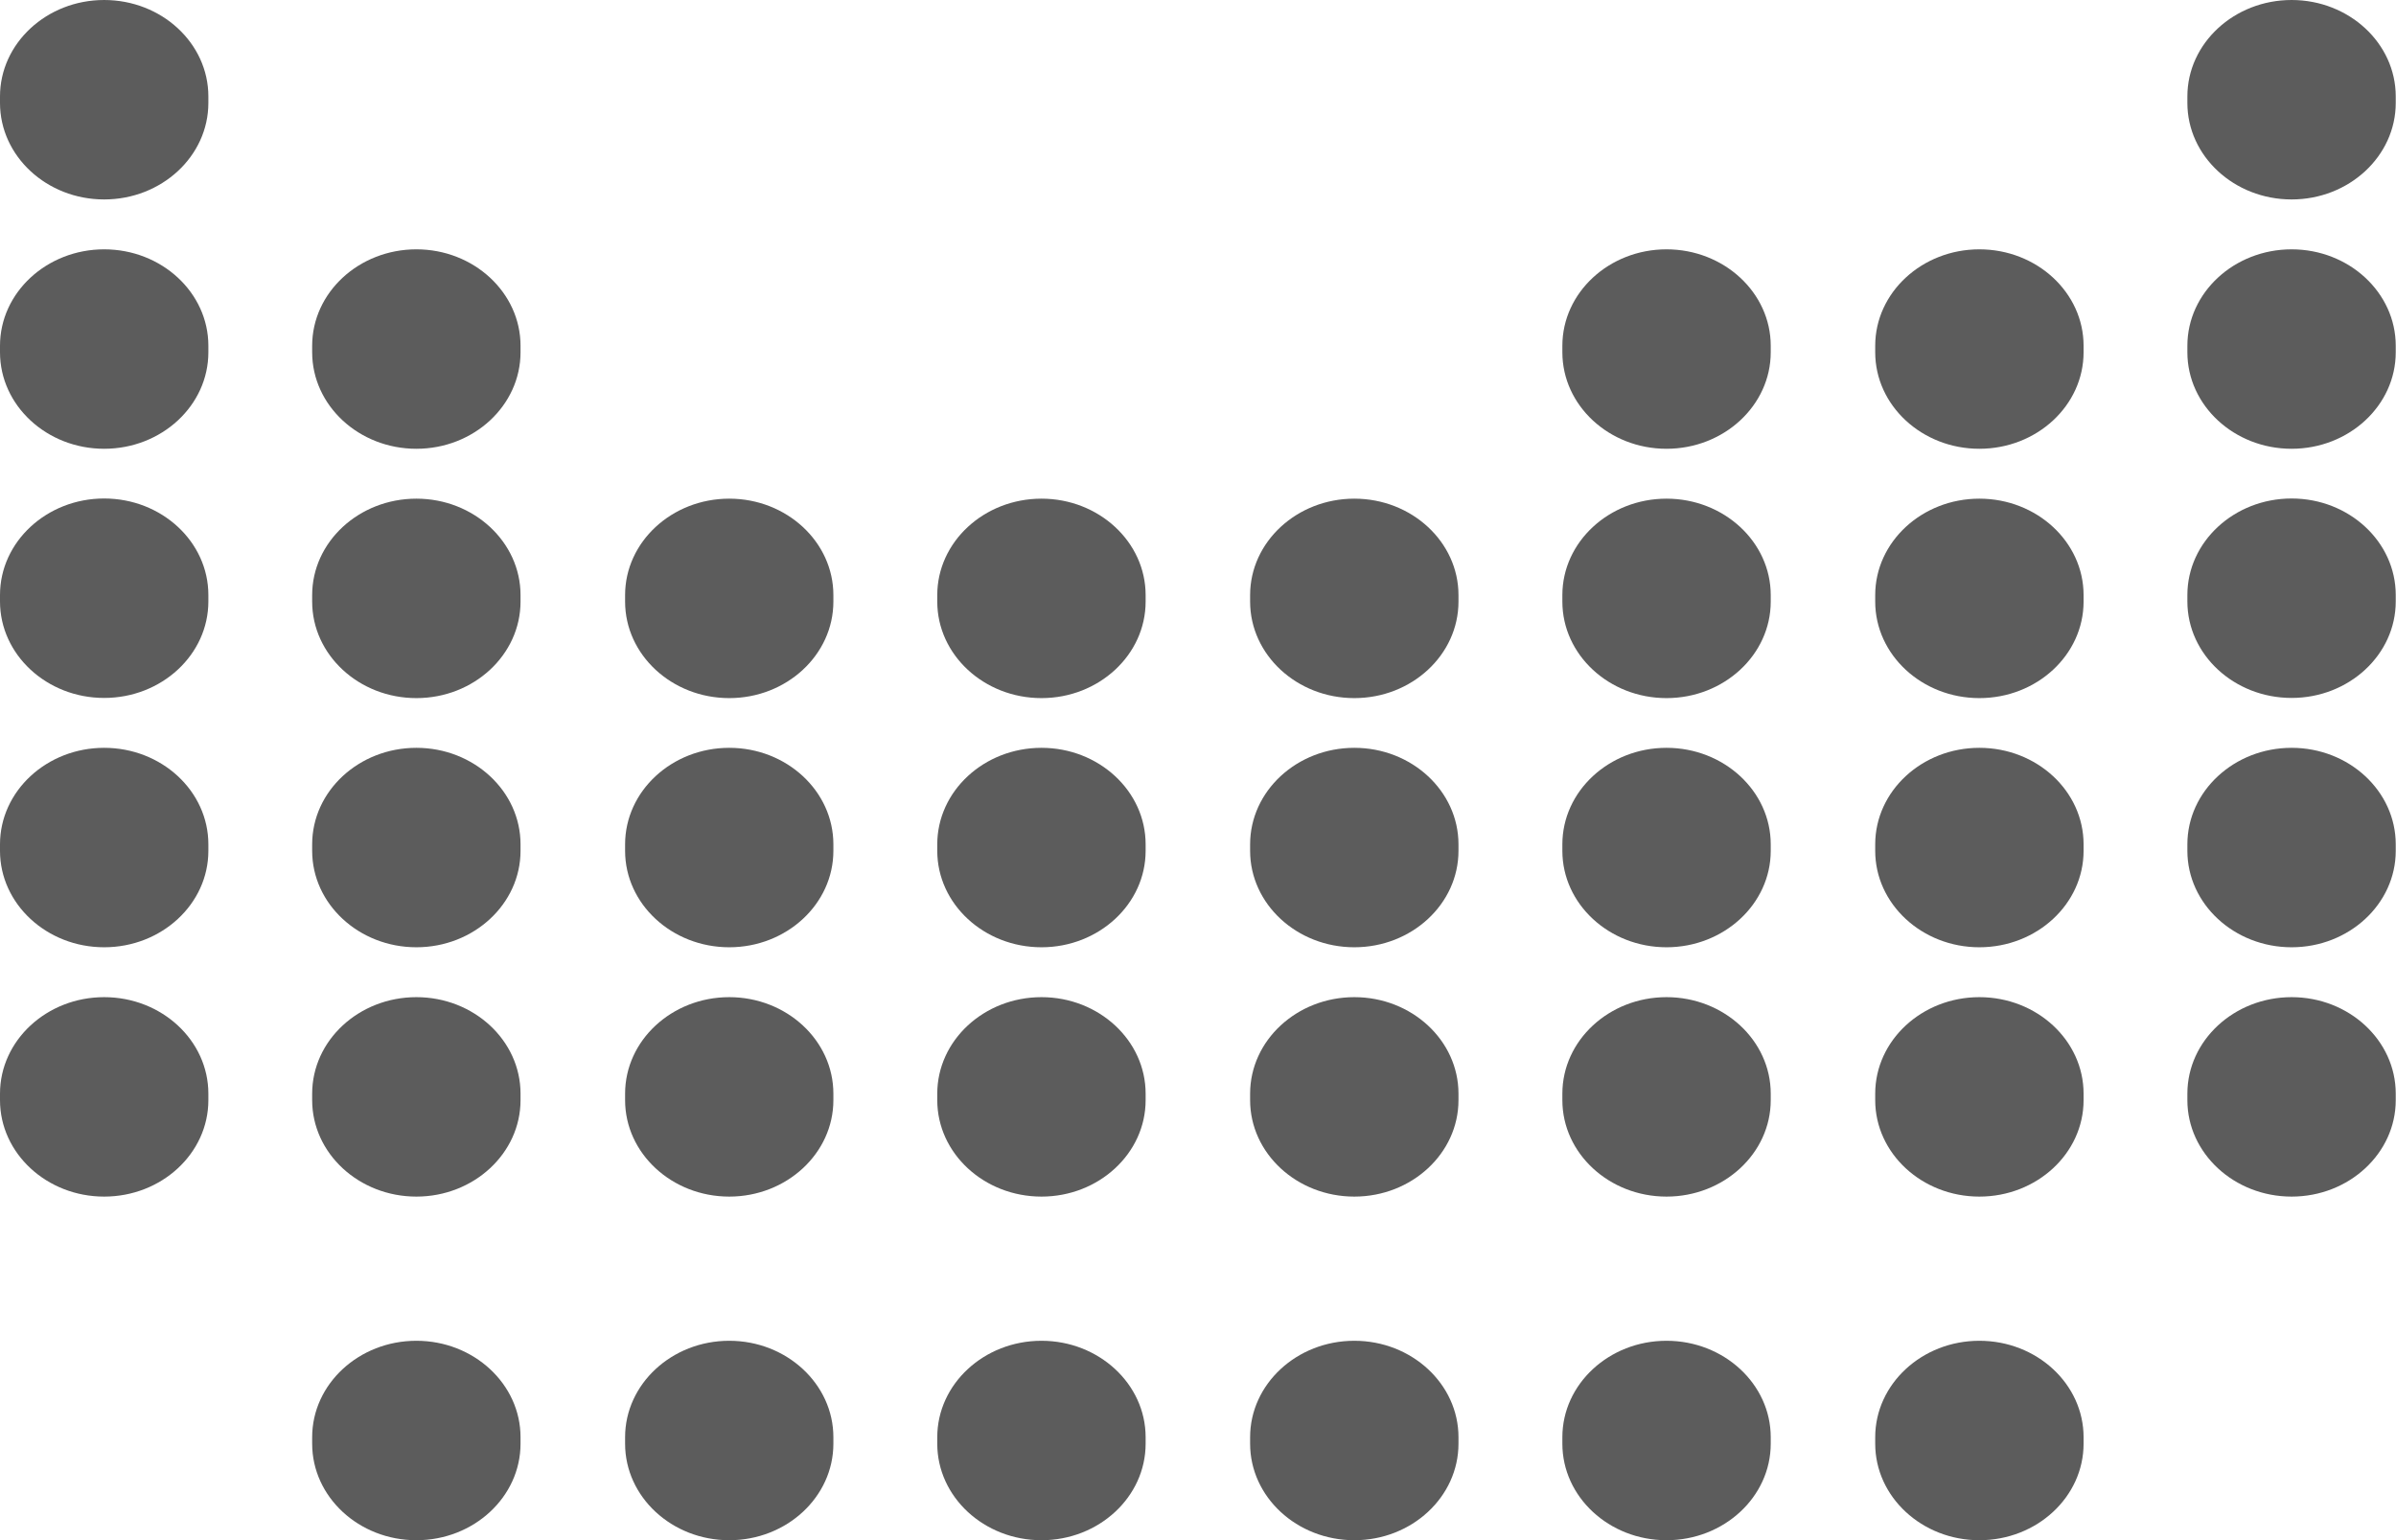 <svg width="28" height="18" viewBox="0 0 28 18" fill="none" xmlns="http://www.w3.org/2000/svg">
<path d="M1.217 0C0.546 0 0 0.506 0 1.127V1.203C0 1.825 0.546 2.331 1.217 2.331C1.889 2.331 2.435 1.825 2.435 1.203V1.127C2.435 0.506 1.889 0 1.217 0Z" fill="#5C5C5C"/>
<path d="M1.217 2.914C0.546 2.914 0 3.42 0 4.041V4.117C0 4.739 0.546 5.245 1.217 5.245C1.889 5.245 2.435 4.739 2.435 4.117V4.041C2.435 3.42 1.889 2.914 1.217 2.914Z" fill="#5C5C5C"/>
<path d="M1.217 5.826C0.546 5.826 0 6.332 0 6.954V7.029C0 7.651 0.546 8.157 1.217 8.157C1.889 8.157 2.435 7.651 2.435 7.029V6.954C2.435 6.332 1.889 5.826 1.217 5.826Z" fill="#5C5C5C"/>
<path d="M1.217 8.74C0.546 8.74 0 9.246 0 9.868V9.944C0 10.565 0.546 11.071 1.217 11.071C1.889 11.071 2.435 10.565 2.435 9.944V9.868C2.435 9.246 1.889 8.74 1.217 8.74Z" fill="#5C5C5C"/>
<path d="M1.217 11.654C0.546 11.654 0 12.16 0 12.782V12.858C0 13.479 0.546 13.985 1.217 13.985C1.889 13.985 2.435 13.479 2.435 12.858V12.782C2.435 12.16 1.889 11.654 1.217 11.654Z" fill="#5C5C5C"/>
<path d="M4.866 2.914C4.194 2.914 3.648 3.42 3.648 4.041V4.117C3.648 4.739 4.194 5.245 4.866 5.245C5.537 5.245 6.083 4.739 6.083 4.117V4.041C6.083 3.42 5.537 2.914 4.866 2.914Z" fill="#5C5C5C"/>
<path d="M4.866 5.828C4.194 5.828 3.648 6.334 3.648 6.955V7.031C3.648 7.653 4.194 8.159 4.866 8.159C5.537 8.159 6.083 7.653 6.083 7.031V6.955C6.083 6.334 5.537 5.828 4.866 5.828Z" fill="#5C5C5C"/>
<path d="M4.866 8.74C4.194 8.74 3.648 9.246 3.648 9.868V9.944C3.648 10.565 4.194 11.071 4.866 11.071C5.537 11.071 6.083 10.565 6.083 9.944V9.868C6.083 9.246 5.537 8.74 4.866 8.74Z" fill="#5C5C5C"/>
<path d="M4.866 11.654C4.194 11.654 3.648 12.16 3.648 12.782V12.858C3.648 13.479 4.194 13.985 4.866 13.985C5.537 13.985 6.083 13.479 6.083 12.858V12.782C6.083 12.16 5.537 11.654 4.866 11.654Z" fill="#5C5C5C"/>
<path d="M8.522 5.828C7.851 5.828 7.305 6.334 7.305 6.955V7.031C7.305 7.653 7.851 8.159 8.522 8.159C9.193 8.159 9.739 7.653 9.739 7.031V6.955C9.739 6.334 9.193 5.828 8.522 5.828Z" fill="#5C5C5C"/>
<path d="M8.522 8.74C7.851 8.74 7.305 9.246 7.305 9.868V9.944C7.305 10.565 7.851 11.071 8.522 11.071C9.193 11.071 9.739 10.565 9.739 9.944V9.868C9.739 9.246 9.193 8.74 8.522 8.74Z" fill="#5C5C5C"/>
<path d="M8.522 11.654C7.851 11.654 7.305 12.16 7.305 12.782V12.858C7.305 13.479 7.851 13.985 8.522 13.985C9.193 13.985 9.739 13.479 9.739 12.858V12.782C9.739 12.16 9.193 11.654 8.522 11.654Z" fill="#5C5C5C"/>
<path d="M12.171 5.828C11.499 5.828 10.953 6.334 10.953 6.955V7.031C10.953 7.653 11.499 8.159 12.171 8.159C12.842 8.159 13.388 7.653 13.388 7.031V6.955C13.388 6.334 12.842 5.828 12.171 5.828Z" fill="#5C5C5C"/>
<path d="M12.171 8.74C11.499 8.74 10.953 9.246 10.953 9.868V9.944C10.953 10.565 11.499 11.071 12.171 11.071C12.842 11.071 13.388 10.565 13.388 9.944V9.868C13.388 9.246 12.842 8.74 12.171 8.74Z" fill="#5C5C5C"/>
<path d="M12.171 11.654C11.499 11.654 10.953 12.16 10.953 12.782V12.858C10.953 13.479 11.499 13.985 12.171 13.985C12.842 13.985 13.388 13.479 13.388 12.858V12.782C13.388 12.16 12.842 11.654 12.171 11.654Z" fill="#5C5C5C"/>
<path d="M15.827 5.828C15.155 5.828 14.609 6.334 14.609 6.955V7.031C14.609 7.653 15.155 8.159 15.827 8.159C16.498 8.159 17.044 7.653 17.044 7.031V6.955C17.044 6.334 16.498 5.828 15.827 5.828Z" fill="#5C5C5C"/>
<path d="M15.827 8.74C15.155 8.74 14.609 9.246 14.609 9.868V9.944C14.609 10.565 15.155 11.071 15.827 11.071C16.498 11.071 17.044 10.565 17.044 9.944V9.868C17.044 9.246 16.498 8.74 15.827 8.74Z" fill="#5C5C5C"/>
<path d="M15.827 11.654C15.155 11.654 14.609 12.16 14.609 12.782V12.858C14.609 13.479 15.155 13.985 15.827 13.985C16.498 13.985 17.044 13.479 17.044 12.858V12.782C17.044 12.16 16.498 11.654 15.827 11.654Z" fill="#5C5C5C"/>
<path d="M19.475 2.914C18.804 2.914 18.258 3.42 18.258 4.041V4.117C18.258 4.739 18.804 5.245 19.475 5.245C20.146 5.245 20.693 4.739 20.693 4.117V4.041C20.693 3.42 20.146 2.914 19.475 2.914Z" fill="#5C5C5C"/>
<path d="M19.475 5.828C18.804 5.828 18.258 6.334 18.258 6.955V7.031C18.258 7.653 18.804 8.159 19.475 8.159C20.146 8.159 20.693 7.653 20.693 7.031V6.955C20.693 6.334 20.146 5.828 19.475 5.828Z" fill="#5C5C5C"/>
<path d="M19.475 8.74C18.804 8.74 18.258 9.246 18.258 9.868V9.944C18.258 10.565 18.804 11.071 19.475 11.071C20.146 11.071 20.693 10.565 20.693 9.944V9.868C20.693 9.246 20.146 8.74 19.475 8.74Z" fill="#5C5C5C"/>
<path d="M19.475 11.654C18.804 11.654 18.258 12.16 18.258 12.782V12.858C18.258 13.479 18.804 13.985 19.475 13.985C20.146 13.985 20.693 13.479 20.693 12.858V12.782C20.693 12.16 20.146 11.654 19.475 11.654Z" fill="#5C5C5C"/>
<path d="M23.131 2.914C22.46 2.914 21.914 3.42 21.914 4.041V4.117C21.914 4.739 22.46 5.245 23.131 5.245C23.803 5.245 24.349 4.739 24.349 4.117V4.041C24.349 3.42 23.803 2.914 23.131 2.914Z" fill="#5C5C5C"/>
<path d="M23.131 5.828C22.46 5.828 21.914 6.334 21.914 6.955V7.031C21.914 7.653 22.46 8.159 23.131 8.159C23.803 8.159 24.349 7.653 24.349 7.031V6.955C24.349 6.334 23.803 5.828 23.131 5.828Z" fill="#5C5C5C"/>
<path d="M23.131 8.74C22.46 8.74 21.914 9.246 21.914 9.868V9.944C21.914 10.565 22.46 11.071 23.131 11.071C23.803 11.071 24.349 10.565 24.349 9.944V9.868C24.349 9.246 23.803 8.74 23.131 8.74Z" fill="#5C5C5C"/>
<path d="M23.131 11.654C22.46 11.654 21.914 12.16 21.914 12.782V12.858C21.914 13.479 22.46 13.985 23.131 13.985C23.803 13.985 24.349 13.479 24.349 12.858V12.782C24.349 12.16 23.803 11.654 23.131 11.654Z" fill="#5C5C5C"/>
<path d="M26.78 0C26.109 0 25.562 0.506 25.562 1.127V1.203C25.562 1.825 26.109 2.331 26.78 2.331C27.451 2.331 27.997 1.825 27.997 1.203V1.127C27.997 0.506 27.451 0 26.78 0Z" fill="#5C5C5C"/>
<path d="M26.78 2.914C26.109 2.914 25.562 3.42 25.562 4.041V4.117C25.562 4.739 26.109 5.245 26.78 5.245C27.451 5.245 27.997 4.739 27.997 4.117V4.041C27.997 3.42 27.451 2.914 26.78 2.914Z" fill="#5C5C5C"/>
<path d="M26.78 5.826C26.109 5.826 25.562 6.332 25.562 6.954V7.029C25.562 7.651 26.109 8.157 26.78 8.157C27.451 8.157 27.997 7.651 27.997 7.029V6.954C27.997 6.332 27.451 5.826 26.78 5.826Z" fill="#5C5C5C"/>
<path d="M26.78 8.74C26.109 8.74 25.562 9.246 25.562 9.868V9.944C25.562 10.565 26.109 11.071 26.78 11.071C27.451 11.071 27.997 10.565 27.997 9.944V9.868C27.997 9.246 27.451 8.74 26.78 8.74Z" fill="#5C5C5C"/>
<path d="M26.78 11.654C26.109 11.654 25.562 12.16 25.562 12.782V12.858C25.562 13.479 26.109 13.985 26.78 13.985C27.451 13.985 27.997 13.479 27.997 12.858V12.782C27.997 12.16 27.451 11.654 26.78 11.654Z" fill="#5C5C5C"/>
<path d="M4.866 15.67C4.194 15.67 3.648 16.176 3.648 16.797V16.873C3.648 17.495 4.194 18.001 4.866 18.001C5.537 18.001 6.083 17.495 6.083 16.873V16.797C6.083 16.176 5.537 15.67 4.866 15.67Z" fill="#5C5C5C"/>
<path d="M8.522 15.67C7.851 15.67 7.305 16.176 7.305 16.797V16.873C7.305 17.495 7.851 18.001 8.522 18.001C9.193 18.001 9.739 17.495 9.739 16.873V16.797C9.739 16.176 9.193 15.67 8.522 15.67Z" fill="#5C5C5C"/>
<path d="M12.171 15.67C11.499 15.67 10.953 16.176 10.953 16.797V16.873C10.953 17.495 11.499 18.001 12.171 18.001C12.842 18.001 13.388 17.495 13.388 16.873V16.797C13.388 16.176 12.842 15.67 12.171 15.67Z" fill="#5C5C5C"/>
<path d="M15.827 15.67C15.155 15.67 14.609 16.176 14.609 16.797V16.873C14.609 17.495 15.155 18.001 15.827 18.001C16.498 18.001 17.044 17.495 17.044 16.873V16.797C17.044 16.176 16.498 15.67 15.827 15.67Z" fill="#5C5C5C"/>
<path d="M19.475 15.67C18.804 15.67 18.258 16.176 18.258 16.797V16.873C18.258 17.495 18.804 18.001 19.475 18.001C20.146 18.001 20.693 17.495 20.693 16.873V16.797C20.693 16.176 20.146 15.67 19.475 15.67Z" fill="#5C5C5C"/>
<path d="M23.131 15.67C22.46 15.67 21.914 16.176 21.914 16.797V16.873C21.914 17.495 22.46 18.001 23.131 18.001C23.803 18.001 24.349 17.495 24.349 16.873V16.797C24.349 16.176 23.803 15.67 23.131 15.67Z" fill="#5C5C5C"/>
</svg>
